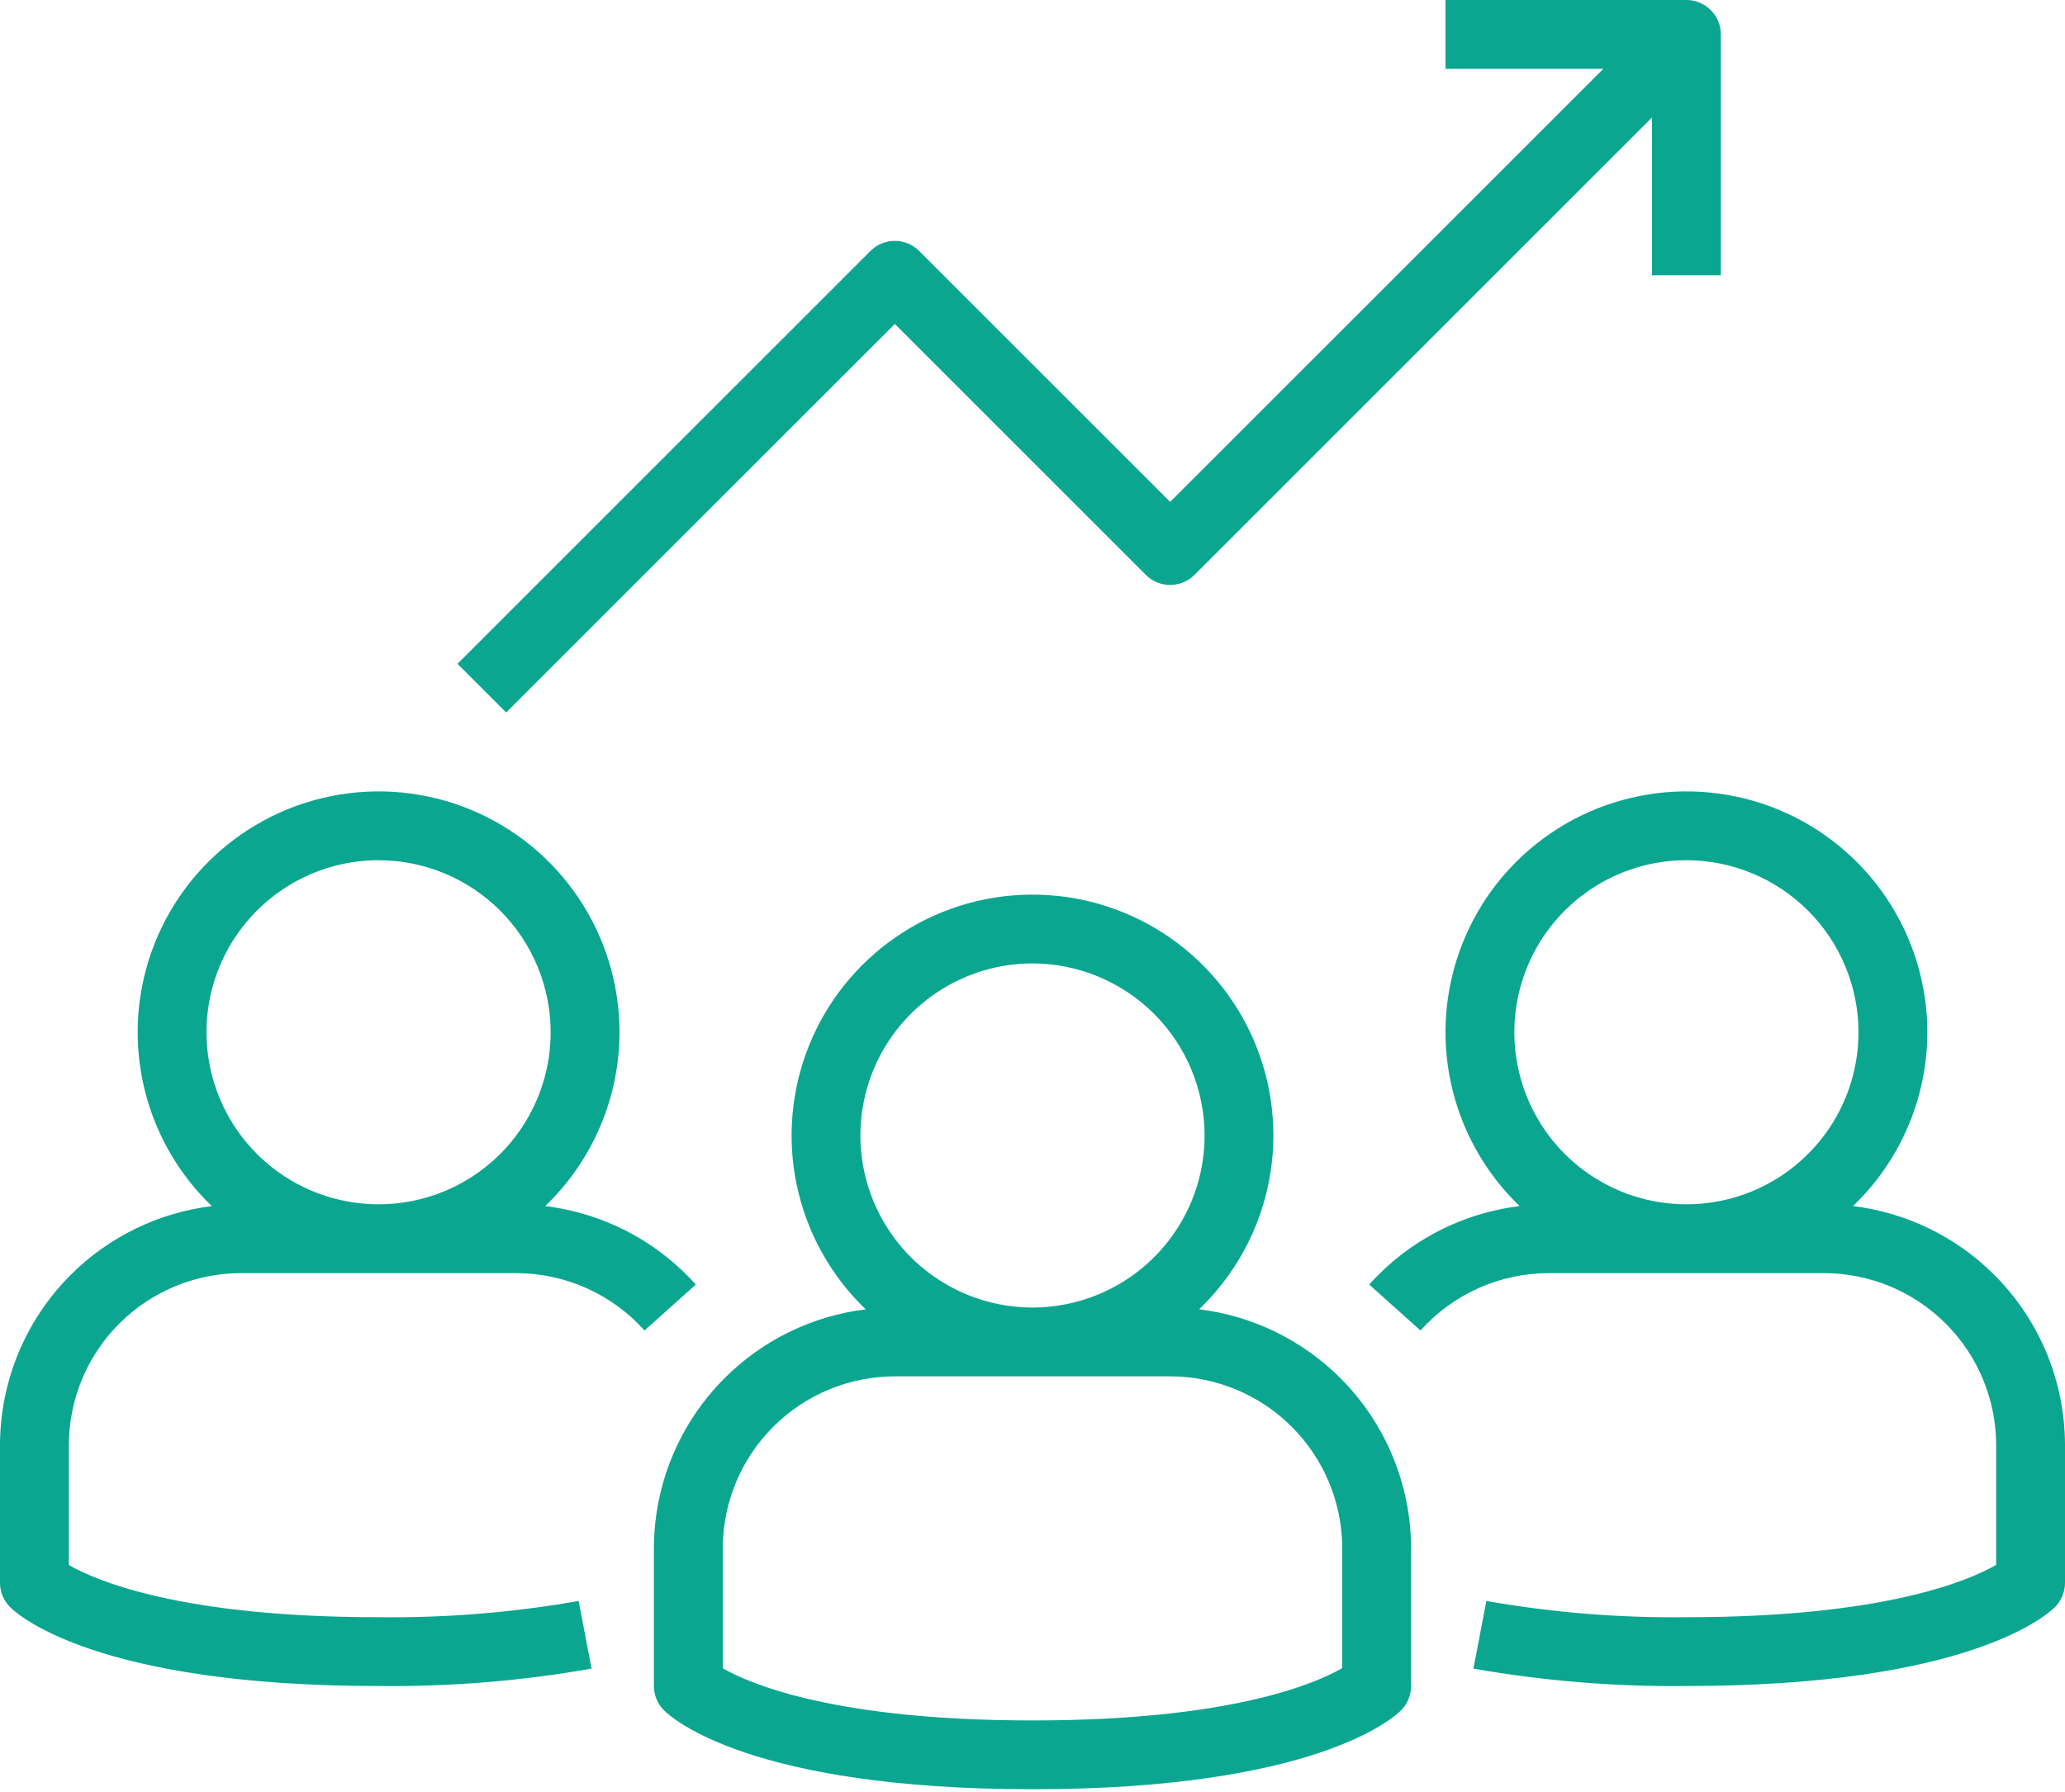 <svg width="53" height="46" viewBox="0 0 53 46" fill="none" xmlns="http://www.w3.org/2000/svg">
<path fill-rule="evenodd" clip-rule="evenodd" d="M42.4 3.016V7.067H44.167V0.883C44.167 0.649 44.074 0.424 43.908 0.259C43.742 0.093 43.518 0 43.283 0H37.1V1.767H41.151L30.033 12.884L23.591 6.442C23.425 6.277 23.201 6.183 22.967 6.183C22.732 6.183 22.508 6.277 22.342 6.442L11.742 17.042L12.991 18.291L22.967 8.316L29.409 14.758C29.574 14.923 29.799 15.017 30.033 15.017C30.267 15.017 30.492 14.923 30.658 14.758L42.4 3.016ZM26.5 45.933C19.276 45.933 17.249 44.115 17.042 43.908C16.877 43.742 16.783 43.518 16.783 43.283V39.75C16.785 38.111 17.438 36.539 18.597 35.38C19.578 34.398 20.856 33.78 22.22 33.613C21.605 33.023 21.116 32.31 20.787 31.516C20.319 30.386 20.197 29.143 20.436 27.944C20.674 26.744 21.263 25.642 22.128 24.778C22.992 23.913 24.094 23.324 25.294 23.085C26.493 22.847 27.736 22.969 28.866 23.437C29.996 23.905 30.962 24.698 31.641 25.715C32.321 26.732 32.683 27.927 32.683 29.15C32.681 30.789 32.029 32.361 30.87 33.52C30.839 33.551 30.807 33.582 30.776 33.612C32.141 33.779 33.42 34.397 34.403 35.38C35.562 36.539 36.215 38.111 36.217 39.75V43.283C36.217 43.518 36.123 43.742 35.958 43.908C35.751 44.115 33.724 45.933 26.5 45.933ZM26.503 35.333H30.033C31.204 35.335 32.327 35.8 33.155 36.629C33.983 37.456 34.449 38.579 34.45 39.75V42.824C33.743 43.23 31.567 44.167 26.5 44.167C21.41 44.167 19.236 43.222 18.55 42.828V39.75C18.551 38.579 19.017 37.456 19.845 36.629C20.673 35.8 21.796 35.335 22.967 35.333H26.493L26.5 35.333L26.503 35.333ZM26.506 33.567C27.081 33.566 27.654 33.453 28.19 33.23C28.997 32.896 29.687 32.33 30.172 31.604C30.658 30.878 30.917 30.023 30.917 29.15C30.915 27.979 30.45 26.857 29.622 26.029C28.794 25.201 27.671 24.735 26.5 24.733C25.627 24.733 24.773 24.992 24.046 25.478C23.32 25.963 22.754 26.653 22.419 27.46C22.085 28.267 21.998 29.155 22.168 30.012C22.339 30.868 22.759 31.655 23.377 32.273C23.995 32.891 24.782 33.311 25.638 33.482C25.922 33.538 26.208 33.566 26.494 33.567H26.506ZM43.283 43.283C41.451 43.304 39.621 43.154 37.817 42.836L38.149 41.1C39.844 41.398 41.563 41.538 43.283 41.517C48.35 41.517 50.527 40.58 51.233 40.174V37.1C51.232 35.929 50.766 34.806 49.938 33.978C49.11 33.151 47.987 32.685 46.817 32.683H43.286L43.283 32.683L43.276 32.683H39.75C39.129 32.684 38.514 32.815 37.947 33.069C37.38 33.323 36.872 33.693 36.458 34.156L35.142 32.977C35.722 32.33 36.432 31.811 37.226 31.456C37.792 31.203 38.391 31.037 39.003 30.962C38.389 30.373 37.9 29.66 37.571 28.866C37.103 27.736 36.98 26.493 37.219 25.294C37.457 24.094 38.046 22.992 38.911 22.128C39.776 21.263 40.878 20.674 42.077 20.436C43.276 20.197 44.52 20.319 45.65 20.787C46.779 21.255 47.745 22.048 48.425 23.065C49.104 24.082 49.467 25.277 49.467 26.5C49.465 28.139 48.812 29.711 47.653 30.87C47.622 30.901 47.591 30.932 47.559 30.962C48.925 31.129 50.204 31.747 51.187 32.73C52.346 33.889 52.998 35.461 53 37.1V40.633C53 40.868 52.907 41.092 52.741 41.258C52.534 41.465 50.507 43.283 43.283 43.283ZM43.291 30.917C43.865 30.916 44.437 30.803 44.974 30.581C45.781 30.246 46.47 29.68 46.956 28.954C47.441 28.227 47.7 27.373 47.7 26.5C47.699 25.329 47.233 24.206 46.405 23.378C45.577 22.55 44.454 22.085 43.283 22.083C42.41 22.083 41.556 22.342 40.83 22.828C40.103 23.313 39.537 24.003 39.203 24.81C38.869 25.617 38.781 26.505 38.952 27.362C39.122 28.218 39.543 29.005 40.16 29.623C40.778 30.241 41.565 30.661 42.422 30.832C42.704 30.888 42.99 30.916 43.276 30.917H43.291ZM9.717 43.283C2.493 43.283 0.466 41.465 0.259 41.258C0.093 41.092 5.00297e-05 40.868 0 40.633V37.1C0.002 35.461 0.654 33.889 1.813 32.73C2.795 31.748 4.073 31.13 5.437 30.963C4.822 30.373 4.333 29.66 4.004 28.866C3.536 27.736 3.414 26.493 3.652 25.294C3.891 24.094 4.48 22.992 5.344 22.128C6.209 21.263 7.311 20.674 8.51 20.436C9.71 20.197 10.953 20.319 12.083 20.787C13.213 21.255 14.178 22.048 14.858 23.065C15.537 24.082 15.9 25.277 15.9 26.5C15.898 28.139 15.246 29.711 14.087 30.87C14.056 30.901 14.024 30.932 13.993 30.962C14.606 31.037 15.207 31.203 15.774 31.456C16.568 31.811 17.278 32.33 17.858 32.977L16.542 34.156C16.128 33.693 15.62 33.323 15.053 33.069C14.486 32.815 13.871 32.684 13.25 32.683H9.719C9.718 32.683 9.718 32.683 9.717 32.683C9.714 32.683 9.712 32.683 9.71 32.683H6.183C5.012 32.685 3.89 33.151 3.062 33.978C2.234 34.806 1.768 35.929 1.767 37.1V40.178C2.453 40.572 4.627 41.517 9.717 41.517C11.437 41.538 13.156 41.398 14.851 41.1L15.183 42.836C13.379 43.154 11.549 43.304 9.717 43.283ZM9.724 30.917C10.299 30.916 10.871 30.803 11.407 30.581C12.214 30.246 12.904 29.68 13.389 28.954C13.874 28.227 14.133 27.373 14.133 26.5C14.132 25.329 13.666 24.206 12.838 23.378C12.01 22.55 10.888 22.085 9.717 22.083C8.843 22.083 7.989 22.342 7.263 22.828C6.537 23.313 5.97 24.003 5.636 24.81C5.302 25.617 5.214 26.505 5.385 27.362C5.555 28.218 5.976 29.005 6.594 29.623C7.211 30.241 7.998 30.661 8.855 30.832C9.138 30.888 9.424 30.916 9.709 30.917C9.714 30.917 9.719 30.917 9.724 30.917Z" fill="#0AA690"/>
</svg>

